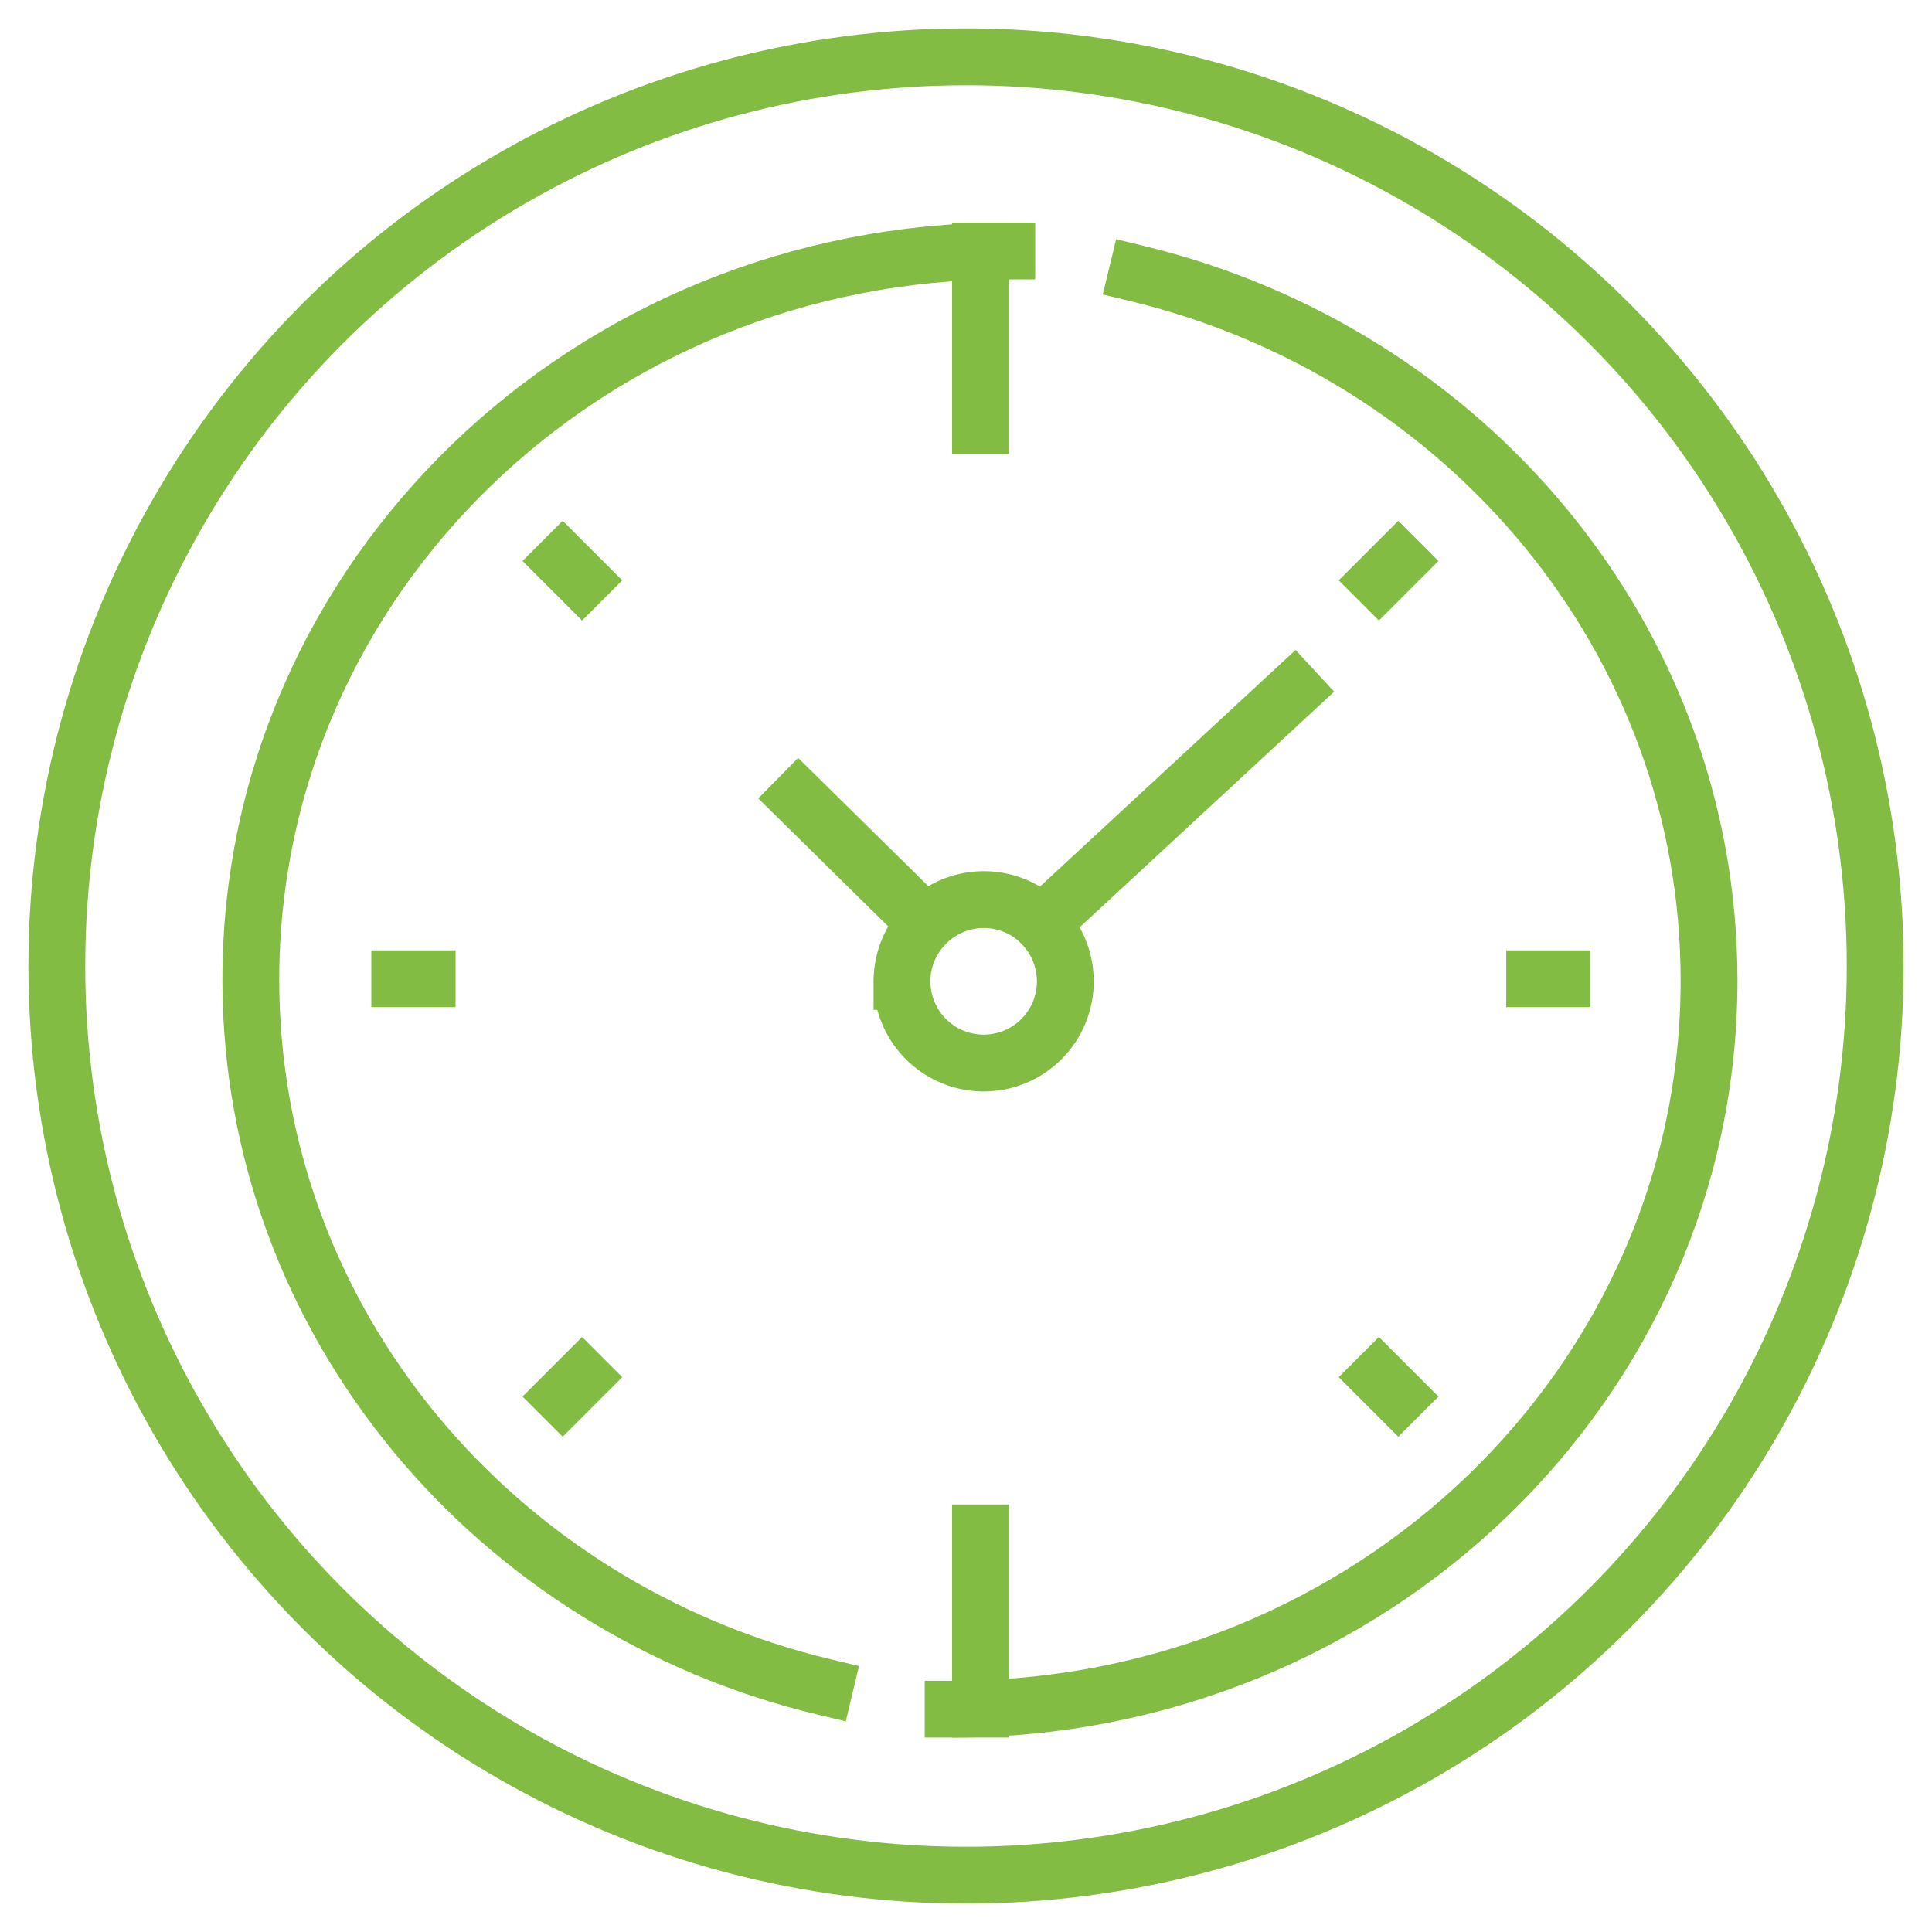 <svg id="Clock_Icon" data-name="Clock Icon" xmlns="http://www.w3.org/2000/svg" width="68" height="68" viewBox="0 0 68 68">
  <rect id="frame" width="68" height="68" fill="none"/>
  <g id="Elements" transform="translate(1.889 1.889)">
    <circle id="Ellipse_70" data-name="Ellipse 70" cx="32" cy="32" r="32" transform="translate(0.111 0.111)" fill="rgba(0,0,0,0)" stroke="#82bc43" stroke-linecap="square" stroke-miterlimit="10" stroke-width="2"/>
    <path id="Path_2446" data-name="Path 2446" d="M471.862,470.7c-11.6-2.766-20.2-12.864-20.2-24.9,0-14.164,11.912-25.647,26.607-25.647" transform="translate(-444.723 -413.209)" fill="rgba(0,0,0,0)" stroke="#82bc43" stroke-linecap="square" stroke-miterlimit="10" stroke-width="2"/>
    <path id="Path_2447" data-name="Path 2447" d="M485.2,420.96c11.565,2.787,20.132,12.87,20.132,24.882,0,14.164-11.912,25.647-26.606,25.647" transform="translate(-447.068 -413.222)" fill="rgba(0,0,0,0)" stroke="#82bc43" stroke-linecap="square" stroke-miterlimit="10" stroke-width="2"/>
    <path id="Path_2448" data-name="Path 2448" d="M478.729,420.153" transform="translate(-446.137 -413.209)" fill="rgba(0,0,0,0)" stroke="#82bc43" stroke-linecap="square" stroke-miterlimit="10" stroke-width="2"/>
    <path id="Union_1" data-name="Union 1" d="M4.357,10.932A2.868,2.868,0,0,1,5.2,8.9L0,3.778,5.2,8.9a2.873,2.873,0,0,1,4.075,0L18.889,0,9.271,8.905a2.874,2.874,0,1,1-4.913,2.027Z" transform="translate(25.501 21.722)" fill="none" stroke="#82bc43" stroke-linecap="square" stroke-miterlimit="10" stroke-width="2"/>
    <line id="Line_17" data-name="Line 17" x2="0.965" transform="translate(12.18 32.56)" fill="none" stroke="#82bc43" stroke-linecap="square" stroke-miterlimit="10" stroke-width="2"/>
    <line id="Line_18" data-name="Line 18" x2="0.965" transform="translate(52.126 32.56)" fill="none" stroke="#82bc43" stroke-linecap="square" stroke-miterlimit="10" stroke-width="2"/>
    <line id="Line_19" data-name="Line 19" y1="6.203" transform="translate(32.621 52.064)" fill="none" stroke="#82bc43" stroke-linecap="square" stroke-miterlimit="10" stroke-width="2"/>
    <line id="Line_20" data-name="Line 20" y1="6.139" transform="translate(32.621 6.944)" fill="none" stroke="#82bc43" stroke-linecap="square" stroke-miterlimit="10" stroke-width="2"/>
    <line id="Line_21" data-name="Line 21" x2="0.682" y2="0.682" transform="translate(17.916 17.855)" fill="none" stroke="#82bc43" stroke-linecap="square" stroke-miterlimit="10" stroke-width="2"/>
    <line id="Line_22" data-name="Line 22" x2="0.682" y2="0.682" transform="translate(46.644 46.583)" fill="none" stroke="#82bc43" stroke-linecap="square" stroke-miterlimit="10" stroke-width="2"/>
    <line id="Line_23" data-name="Line 23" y1="0.682" x2="0.682" transform="translate(17.916 46.583)" fill="none" stroke="#82bc43" stroke-linecap="square" stroke-miterlimit="10" stroke-width="2"/>
    <line id="Line_24" data-name="Line 24" y1="0.682" x2="0.682" transform="translate(46.644 17.855)" fill="none" stroke="#82bc43" stroke-linecap="square" stroke-miterlimit="10" stroke-width="2"/>
  </g>
</svg>
